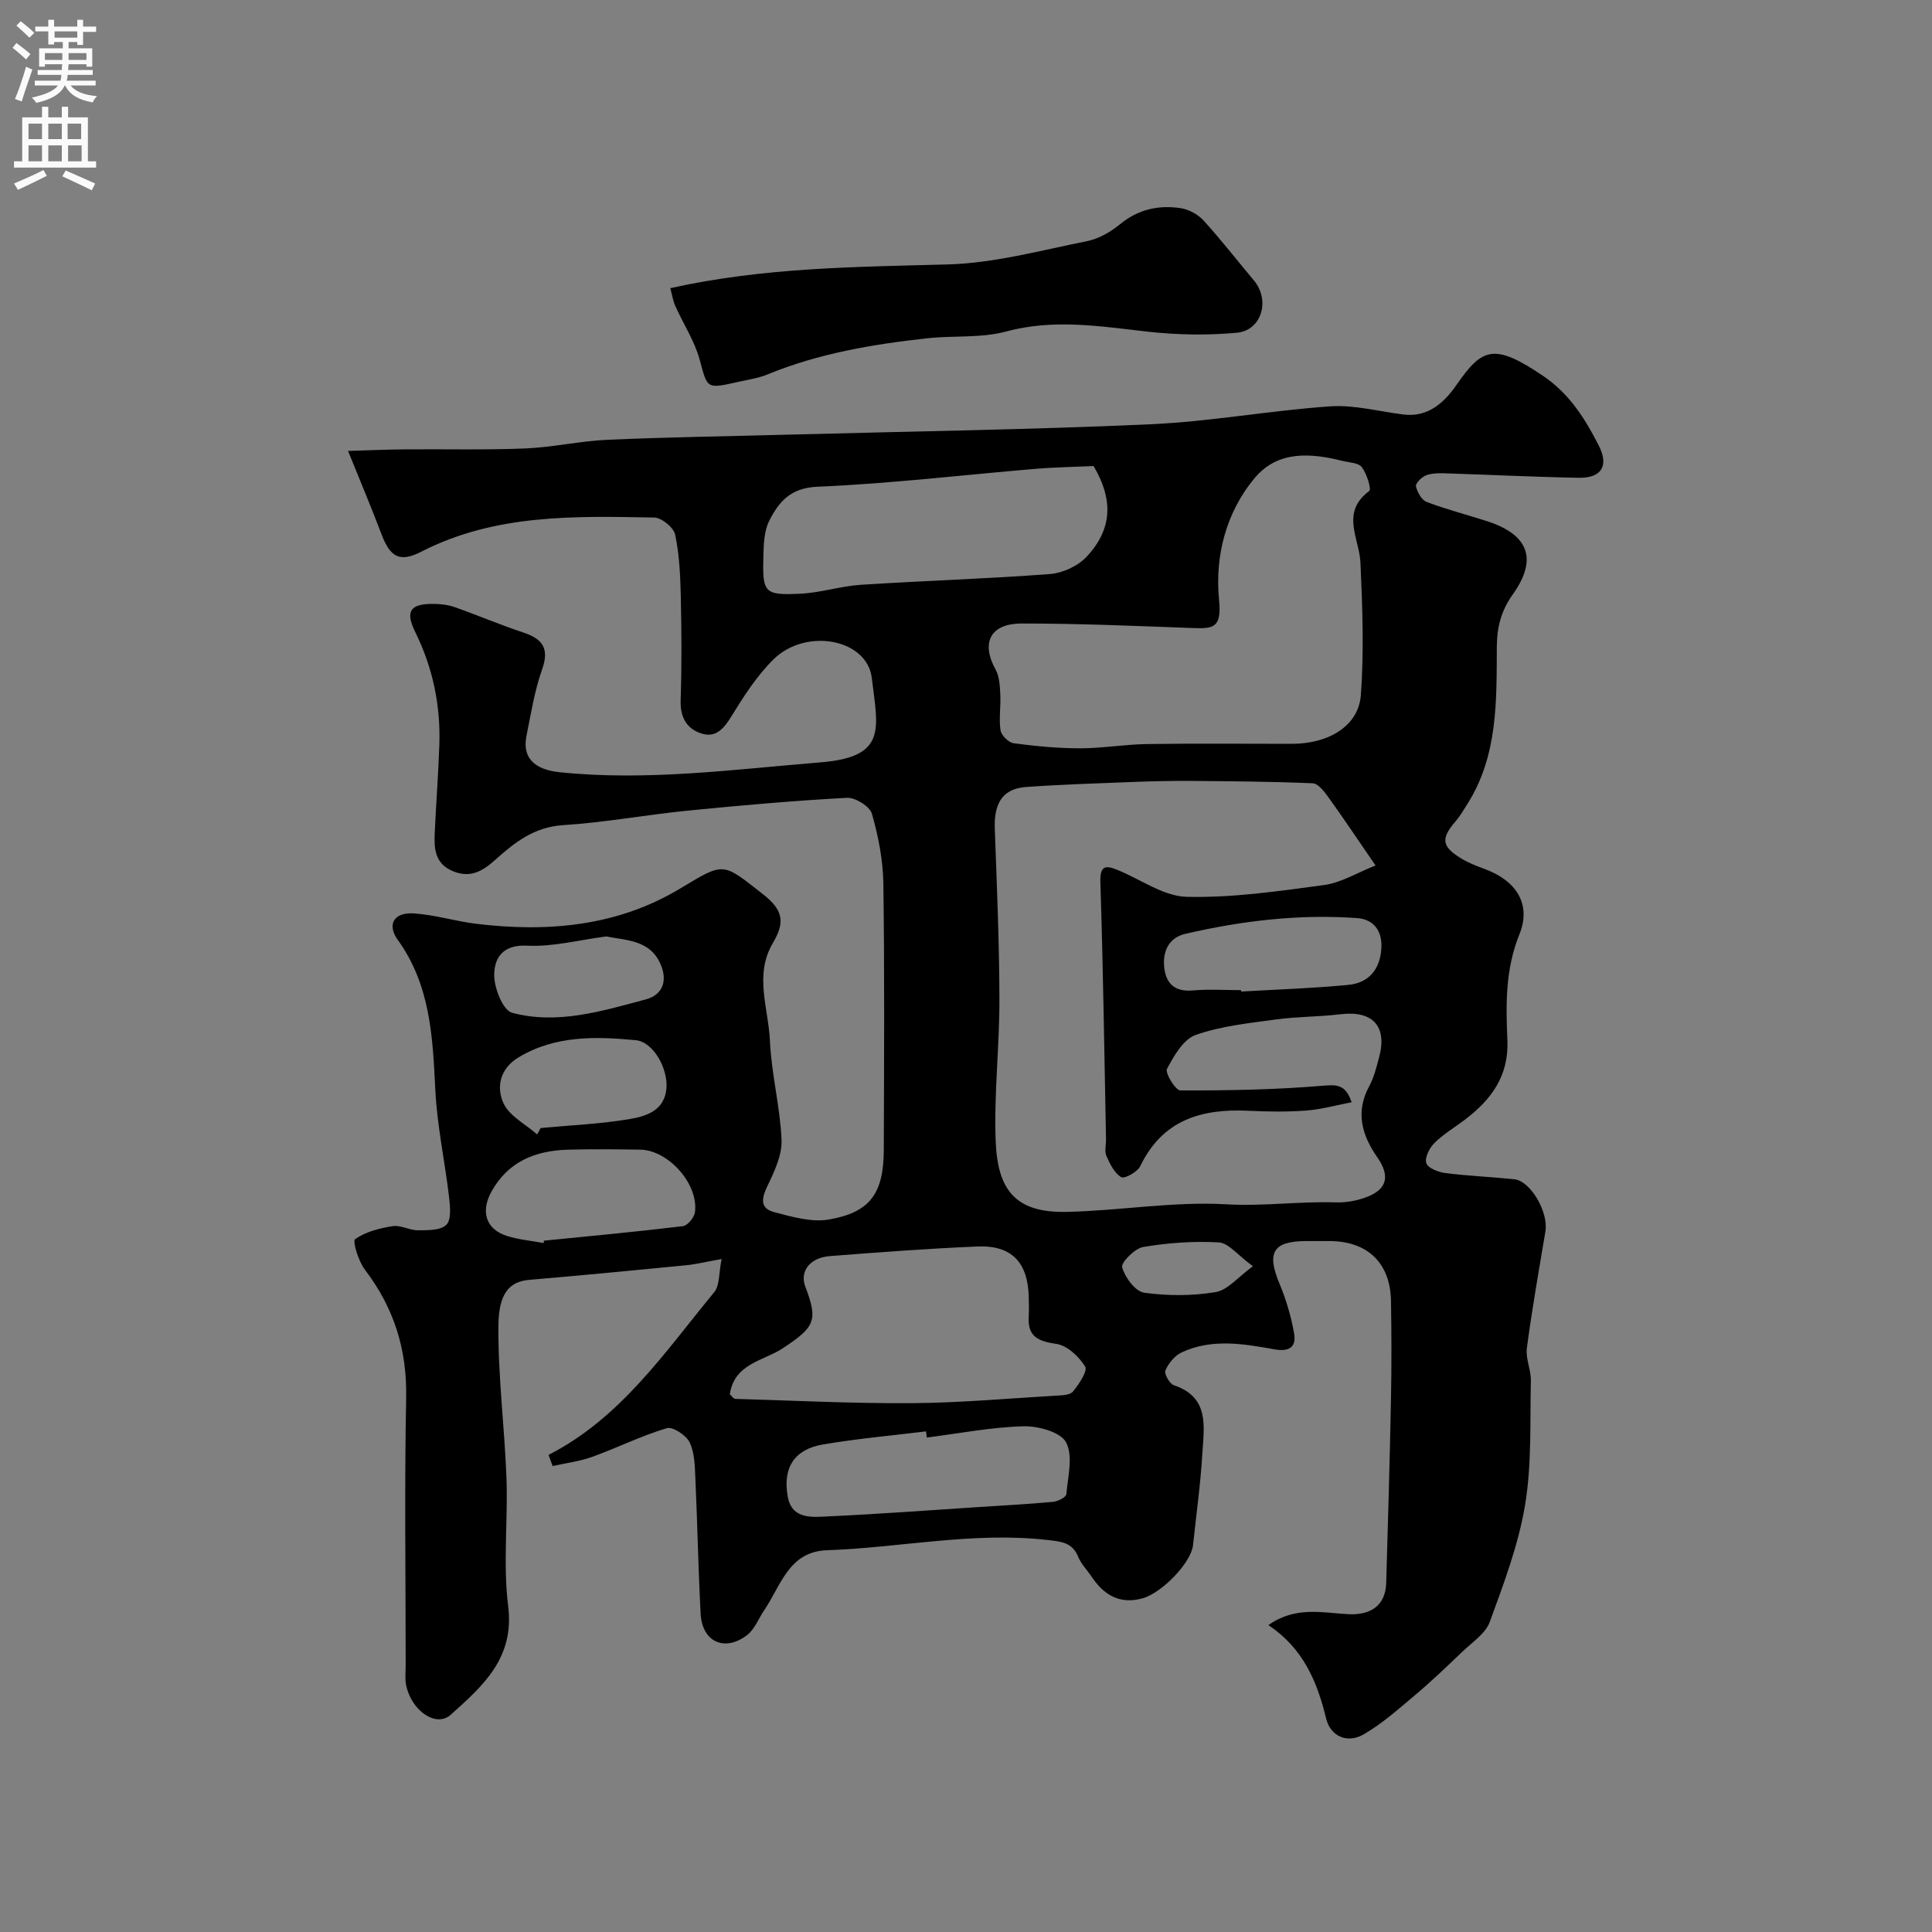 <svg enable-background="new 0 0 400 400" viewBox="0 0 400 400" xmlns="http://www.w3.org/2000/svg"><rect x="0" y="0" width="400" height="400" fill="#808080" stroke="none"/><path d="m113.58 301.22c15.01-7.69 24.07-21.3 34.3-33.7 1.15-1.39.92-3.92 1.52-6.85-3.1.55-5.27 1.08-7.46 1.3-10.79 1.06-21.58 2.09-32.38 3.01-4.09.35-6.31 2.79-6.37 9.46-.09 10.53 1.28 21.07 1.67 31.61.32 8.82-.74 17.77.35 26.47 1.35 10.78-5.24 16.52-11.89 22.5-3.01 2.71-8.15-.78-9.24-6.16-.26-1.28-.09-2.66-.09-3.99 0-18.5-.26-37 .1-55.5.2-10-2.54-18.63-8.56-26.52-1.33-1.74-2.58-5.91-2.01-6.3 2.18-1.52 5.06-2.27 7.78-2.69 1.66-.26 3.5.87 5.26.86 2.02-.02 4.68.04 5.85-1.14 1.06-1.06.79-3.78.57-5.71-.88-7.46-2.5-14.88-2.86-22.35-.53-10.9-1.03-21.56-7.76-30.92-2.32-3.23-.76-5.76 3.3-5.49 4.37.28 8.65 1.64 13.01 2.16 14.78 1.78 29.17.51 42.19-7.33 9.21-5.55 8.65-5.41 17.16 1.24 4.4 3.44 4.37 6.02 1.96 10.13-3.86 6.56-.87 13.51-.57 20.23.31 6.84 2.11 13.61 2.4 20.45.13 3.12-1.45 6.5-2.88 9.46-1.23 2.55-1.7 4.7 1.33 5.5 3.71.98 7.79 2.17 11.41 1.53 8.54-1.5 11.28-5.45 11.31-14.45.06-18.37.17-36.74-.09-55.1-.07-4.85-1.03-9.78-2.37-14.45-.44-1.53-3.43-3.39-5.16-3.3-11 .59-21.98 1.56-32.94 2.65-8.63.86-17.21 2.46-25.86 3.01-5.95.38-10 3.57-13.99 7.15-2.64 2.36-5.17 3.9-8.84 2.36-3.67-1.55-3.87-4.58-3.73-7.8.28-6.1.75-12.2.96-18.31.28-8.16-1.33-15.93-4.95-23.3-2.18-4.42-1.12-5.97 3.85-5.91 1.44.02 2.96.2 4.31.68 4.74 1.67 9.37 3.65 14.13 5.23 4.01 1.33 5.5 3.27 3.93 7.68-1.56 4.39-2.29 9.1-3.22 13.7-1.11 5.48 2.92 7.15 6.84 7.56 18.1 1.88 36.14-.59 54.11-2.05 13.81-1.12 11.77-7.06 10.54-17.44-.97-8.15-13.65-10.47-20.35-3.88-3.45 3.4-6.17 7.65-8.73 11.81-1.57 2.56-3.23 4.49-6.21 3.54-3.1-1-4.41-3.42-4.29-6.92.24-7.16.19-14.33.03-21.5-.1-4.27-.29-8.61-1.17-12.76-.31-1.47-2.8-3.5-4.32-3.53-16.45-.3-32.95-.78-48.27 7.09-4.47 2.29-6.44 1.05-8.21-3.64-2.05-5.44-4.32-10.8-6.92-17.24 3.5-.1 7.52-.28 11.55-.32 8.37-.08 16.74.15 25.09-.19 5.72-.23 11.39-1.55 17.11-1.8 12.59-.55 25.2-.73 37.8-1.07 24.87-.67 49.75-1.02 74.6-2.14 12.42-.56 24.76-2.85 37.18-3.71 4.96-.34 10.05 1.04 15.08 1.68 5.18.67 8.54-2.46 11.06-6.09 5.29-7.6 7.67-8.87 18-1.86 5.43 3.69 8.65 8.84 11.48 14.39 2.15 4.2.56 6.76-4.18 6.67-9.27-.17-18.54-.64-27.81-.93-1.3-.04-2.72-.01-3.88.47-.87.36-2.12 1.66-1.98 2.24.29 1.21 1.17 2.83 2.21 3.22 4.08 1.55 8.34 2.64 12.5 3.98 8.6 2.78 10.56 7.84 5.34 15.16-2.45 3.44-3.29 6.82-3.31 10.93-.06 11.14.24 22.43-6.07 32.43-.78 1.24-1.53 2.54-2.48 3.64-3.06 3.56-2.9 5.18 1.17 7.67 1.52.93 3.22 1.58 4.9 2.2 6.52 2.4 9.68 7.29 7.16 13.51-2.93 7.23-2.82 14.53-2.49 21.9.33 7.5-3.42 12.43-8.93 16.58-2.09 1.57-4.38 2.93-6.21 4.76-1.02 1.01-2.03 3.07-1.64 4.15.37 1.04 2.5 1.86 3.95 2.04 4.73.6 9.5.79 14.25 1.28 3.39.35 7.12 6.82 6.45 10.81-1.35 8.04-2.77 16.08-3.84 24.15-.29 2.18.88 4.53.83 6.78-.2 8.6.2 17.34-1.21 25.76-1.38 8.24-4.41 16.25-7.3 24.15-.89 2.43-3.66 4.23-5.69 6.18-3.19 3.06-6.38 6.11-9.76 8.96-3.43 2.89-6.84 5.94-10.69 8.16-3.37 1.94-6.86.37-7.74-3.3-1.86-7.71-4.8-14.57-11.95-19.34 5.64-3.99 11.27-2.52 16.54-2.26 4.58.23 7.71-1.72 7.85-6.48.38-12.76.74-25.52.99-38.29.13-6.69.11-13.39 0-20.08-.13-7.84-4.84-12.37-12.67-12.4-1.67-.01-3.33-.01-5 0-6.79.05-8.1 2.39-5.4 8.85 1.36 3.26 2.38 6.73 3 10.2.51 2.85-.93 3.93-4.09 3.36-6.41-1.15-12.97-2.28-19.22.66-1.42.67-2.69 2.25-3.33 3.72-.29.68.87 2.77 1.76 3.06 7.41 2.48 6.23 8.55 5.9 14.04-.38 6.38-1.26 12.73-1.94 19.09-.38 3.57-6.38 9.84-10.43 10.98-4.75 1.33-8.04-.69-10.59-4.51-.91-1.36-2.14-2.58-2.74-4.06-1.23-3.02-3.53-3.18-6.35-3.5-15.36-1.76-30.46 1.59-45.69 2.12-7.91.28-9.53 7.35-12.98 12.42-1.18 1.74-1.99 3.97-3.57 5.17-4.65 3.53-9.28 1.37-9.59-4.42-.49-9.25-.66-18.52-1.08-27.78-.12-2.6-.12-5.42-1.17-7.67-.69-1.49-3.51-3.37-4.76-2.99-5.26 1.57-10.24 4.06-15.42 5.93-2.62.95-5.47 1.29-8.21 1.91-.29-.73-.56-1.52-.84-2.31zm171.21-122.03c-3.9-5.68-6.8-10.02-9.85-14.25-.82-1.13-2.06-2.73-3.16-2.77-8.36-.36-16.74-.42-25.11-.49-3.97-.03-7.95.06-11.92.21-7.45.29-14.91.52-22.34 1.05-5.24.38-6.62 3.91-6.45 8.66.43 11.76.93 23.52.96 35.28.02 9.76-1.14 19.54-.78 29.28.38 10.11 3.98 14.99 14.71 14.75 11.03-.25 22.11-2.2 33.05-1.57 7.64.44 15.1-.64 22.65-.4 2.07.07 4.27-.32 6.22-1.03 4.49-1.64 5.07-4.45 2.38-8.31-3.15-4.52-4.59-9.33-1.68-14.69.99-1.82 1.5-3.93 2.05-5.95 1.76-6.49-1.31-9.79-8-8.97-4.4.54-8.88.47-13.27 1.07-5.62.77-11.4 1.35-16.69 3.21-2.55.9-4.52 4.33-5.95 7.04-.44.83 1.77 4.45 2.77 4.45 9.74.03 19.51-.14 29.22-.95 3.02-.25 4.96-.45 6.24 3.4-3.2.61-6.29 1.49-9.43 1.72-3.97.3-8 .23-11.98.04-9.68-.46-17.74 1.89-22.34 11.45-.58 1.21-3.26 2.7-3.94 2.3-1.42-.82-2.35-2.74-3.08-4.39-.43-.98-.06-2.3-.08-3.46-.35-17.74-.6-35.49-1.17-53.22-.11-3.54 1.14-3.52 3.59-2.52 4.77 1.94 9.5 5.44 14.31 5.55 9.47.22 19.02-1.17 28.46-2.45 3.5-.48 6.78-2.53 10.61-4.04zm-17.29-25.19c7.56 0 13.76-3.69 14.24-10.03.69-9.09.33-18.29-.07-27.43-.22-5.09-4.2-10.41 1.81-14.88.5-.38-.51-3.59-1.53-4.94-.7-.93-2.64-.95-4.04-1.3-6.59-1.66-13.35-2.14-18.1 3.5-6.01 7.15-8.3 16.3-7.42 25.21.57 5.84-1.09 6.06-5.44 5.9-11.79-.43-23.6-.95-35.39-.94-6.58 0-8.49 4-5.43 9.54.8 1.45.88 3.39.97 5.12.13 2.48-.32 5.03.05 7.46.16 1.04 1.67 2.53 2.71 2.67 4.56.61 9.18 1.05 13.77 1.05 4.6 0 9.19-.81 13.8-.88 10.02-.15 20.04-.05 30.07-.05zm-116.4 134.66c.38.34.74.95 1.12.96 12.19.36 24.39.97 36.58.89 9.9-.07 19.8-.96 29.7-1.55 1.26-.07 3-.08 3.64-.85 1.25-1.51 3.09-4.28 2.52-5.19-1.28-2.07-3.72-4.36-5.96-4.68-3.79-.54-5.97-1.53-5.72-5.66.08-1.33.04-2.66.01-3.99-.15-7.21-3.51-10.81-10.61-10.52-10.2.43-20.38 1.2-30.56 1.99-4.17.32-6.29 3.18-5.09 6.32 2.72 7.11 1.91 8.39-4.62 12.74-3.96 2.64-10.07 3.14-11.01 9.54zm75.31-192.17c-4.44.2-8.21.26-11.95.57-15.06 1.27-30.1 3.07-45.19 3.71-5.63.24-8.03 3.13-10.02 7.08-1.05 2.08-1.13 4.76-1.2 7.18-.22 7.75.14 8.24 7.65 7.89 4.22-.2 8.37-1.58 12.59-1.85 13.02-.84 26.07-1.23 39.08-2.22 2.65-.2 5.81-1.66 7.61-3.59 5.39-5.77 5.51-11.9 1.43-18.77zm-34.52 201.14c-.05-.43-.11-.85-.16-1.28-7.15.88-14.35 1.51-21.44 2.73-5.79 1-8.27 4.77-7.2 10.75.87 4.89 5.2 4.26 8.61 4.11 10.36-.48 20.71-1.26 31.06-1.93 5.1-.33 10.2-.6 15.28-1.07.99-.09 2.67-.95 2.73-1.57.33-3.63 1.44-7.92-.05-10.75-1.13-2.13-5.79-3.41-8.83-3.32-6.69.18-13.33 1.48-20 2.33zm-79.34-40.27c.02-.16.04-.33.06-.49 9.6-.96 19.21-1.85 28.78-3.01.97-.12 2.35-1.79 2.49-2.87.79-5.83-5.49-12.89-11.36-12.97-4.99-.07-9.98-.13-14.96.01-6.71.2-12.35 2.43-15.82 8.7-2.25 4.08-1.17 7.75 3.16 9.14 2.47.79 5.1 1.01 7.65 1.49zm144.39-52.36c.01.1.01.19.02.29 7.4-.43 14.82-.67 22.2-1.38 4.29-.41 6.6-3.28 6.84-7.64.2-3.54-1.61-5.93-4.95-6.18-12.04-.88-23.95.54-35.67 3.26-3.53.82-4.8 3.87-4.29 7.32.48 3.23 2.41 4.7 5.89 4.39 3.29-.29 6.63-.06 9.96-.06zm-145.72 29.87c.24-.44.47-.88.71-1.32 6.17-.58 12.39-.84 18.48-1.87 3.39-.58 7.19-1.75 7.57-6.36.33-4.08-2.69-9.61-6.37-9.96-8.29-.79-16.66-1.01-24.26 3.56-3.86 2.32-4.64 6.18-3.1 9.51 1.22 2.64 4.56 4.32 6.97 6.44zm14.29-40.99c-5.68.74-11.07 2.18-16.37 1.91-5.1-.26-6.82 2.59-6.82 6.12 0 2.69 1.82 7.26 3.69 7.77 9.39 2.52 18.63-.35 27.71-2.77 3.31-.89 4.48-3.58 3.2-6.89-2.09-5.45-7.15-5.29-11.41-6.14zm133.89 68.28c-3.16-2.31-5.04-4.81-7.05-4.93-5.19-.31-10.5.08-15.64.94-1.76.29-4.66 3.23-4.38 4.22.58 2.09 2.73 4.99 4.56 5.25 4.86.68 9.98.68 14.82-.13 2.5-.43 4.63-3.13 7.69-5.35z" fill="#000001"/><path d="m138.78 59.66c19.47-4.32 38.41-4.39 57.39-4.91 9.67-.26 19.3-2.91 28.88-4.82 2.44-.49 4.91-1.92 6.87-3.53 3.75-3.07 7.95-3.98 12.48-3.31 1.7.25 3.61 1.28 4.77 2.55 3.65 4 6.97 8.29 10.45 12.44 3.39 4.05 1.63 10.33-3.54 10.81-6.12.57-12.4.45-18.51-.23-9.79-1.1-19.39-2.7-29.29-.02-5.16 1.39-10.82.8-16.22 1.39-11.33 1.24-22.53 3.12-33.18 7.5-1.92.79-4.06 1.08-6.12 1.55-6.6 1.49-6.26 1.39-7.92-4.68-1.06-3.85-3.37-7.34-5.02-11.04-.51-1.14-.7-2.44-1.04-3.7z" fill="#000001"/><g fill="#fafafb"><path d="m2.6 9.9.8-1c.9.7 1.9 1.4 2.9 2.3l-.9 1.1c-1.1-1-2-1.8-2.8-2.4zm.5 10.6c.9-2.1 1.6-4.3 2.3-6.7.4.2.8.4 1.3.6-.7 2.1-1.5 4.3-2.2 6.6zm.3-15.2.9-.9c1 .8 2 1.6 2.8 2.4l-1 1c-.9-.9-1.8-1.7-2.7-2.5zm12.6-1.2h1.2v1.4h2.7v1.1h-2.7v2.7h-1.2v-.6h-1.8v1.3h4.9v3.8h-1.2v-.5h-3.7c0 .4-.1.9-.1 1.2h5.1v1h-5.2c0 .5-.1.9-.2 1.2h6v1h-5.2c1.1 1.3 2.9 2 5.5 2.2-.4.4-.7.8-.9 1.3-2.9-.5-4.8-1.6-5.7-3.5h-.1c-.8 1.7-2.7 2.9-5.9 3.6-.2-.4-.6-.8-.9-1.1 2.8-.6 4.6-1.4 5.4-2.5h-4.8v-1h5.3c.1-.3.2-.7.2-1.2h-4.9v-1h5c0-.4 0-.8.1-1.2h-3.6v.5h-1.2v-3.8h4.9v-1.3h-1.8v.5h-1.2v-2.7h-2.7v-1h2.7v-1.4h1.2v1.4h4.8zm-6.7 8.3h3.6c0-.4 0-.9 0-1.4h-3.6zm1.9-4.6h4.8v-1.3h-4.7v1.3zm6.7 3.2h-3.7v1.4h3.7v-2.4z"/><path d="m8.7 22.1h1.3v2.2h2.8v-2.2h1.3v2.2h4.1v9.1h1.7v1.3h-17v-1.3h1.7v-9.1h4.1zm.3 13.1.7 1.2c-1.8.9-3.8 1.9-6 2.9-.2-.4-.5-.8-.8-1.3 2.3-1 4.4-1.9 6.1-2.8zm-3.1-6.4h2.8v-3.2h-2.8zm0 4.6h2.8v-3.3h-2.8zm4.1-4.6h2.8v-3.2h-2.8zm0 4.6h2.8v-3.3h-2.8zm3.6 1.9c2.1.9 4.1 1.8 6.1 2.7l-.7 1.4c-2.2-1.1-4.2-2-6.1-2.9zm3.2-9.7h-2.8v3.2h2.8zm-2.7 7.8h2.8v-3.3h-2.8z"/></g></svg>